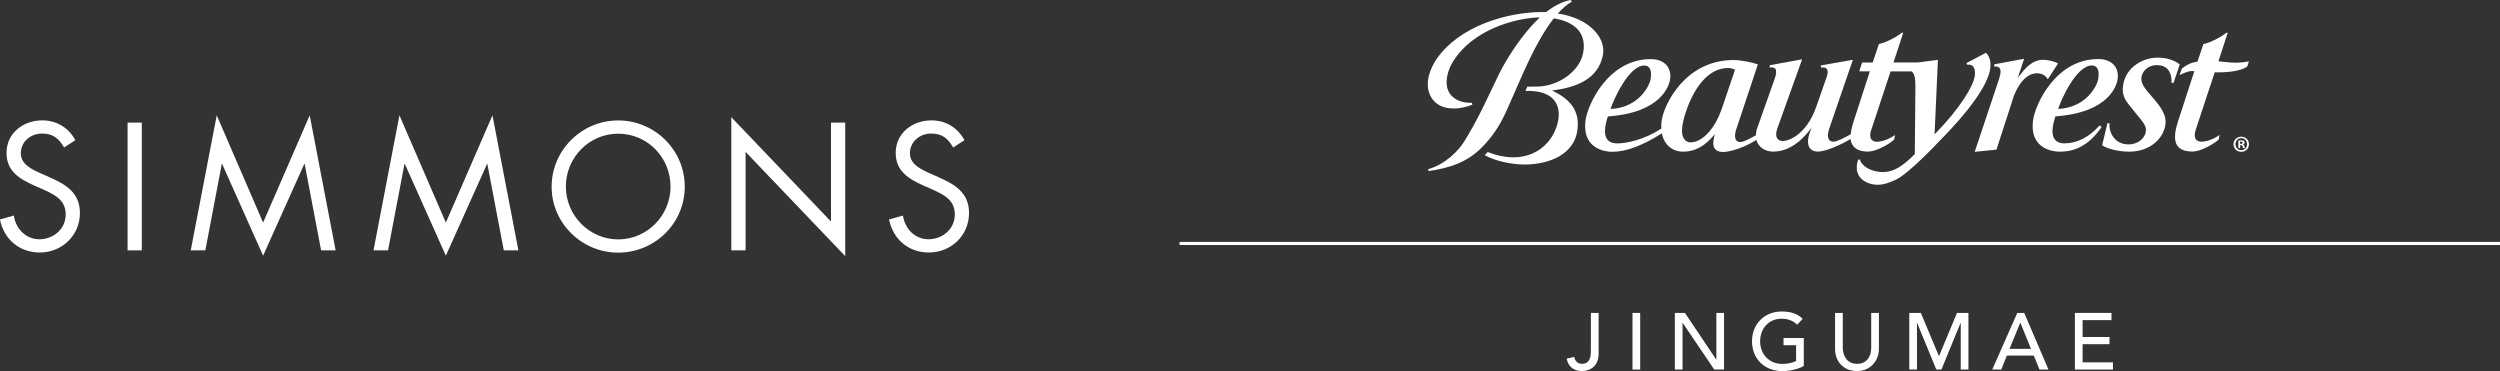 <?xml version="1.0" encoding="UTF-8"?><svg id="_レイヤー_1" xmlns="http://www.w3.org/2000/svg" width="406.02" height="60.26" viewBox="0 0 406.02 60.26"><rect x="0" y="0" width="406.02" height="60.26" fill="#333333" stroke="none"/><defs><style>.cls-1{fill:#fff;stroke-width:0px;}</style></defs><path class="cls-1" d="m8.01,28.77l-1.38-.61c-1.4-.63-3.25-1.46-3.25-3.25,0-1.9,1.6-3.22,3.44-3.22s2.75.83,3.58,2.26l1.84-1.18c-1.1-2.04-3.06-3.22-5.37-3.22-3.08,0-5.81,2.06-5.81,5.28,0,2.97,2.09,4.21,4.51,5.31l1.27.55c1.93.88,3.83,1.71,3.83,4.13s-2.04,4.04-4.27,4.04-3.85-1.73-4.15-3.85l-2.26.63c.66,3.22,3.14,5.37,6.47,5.37,3.61,0,6.52-2.78,6.52-6.41,0-3.3-2.28-4.65-4.98-5.83Z"/><rect class="cls-1" x="20.72" y="19.91" width="2.31" height="20.75"/><polygon class="cls-1" points="42.73 36.15 35.2 18.73 30.98 40.66 33.35 40.66 36.02 26.63 36.08 26.63 42.73 41.52 49.42 26.63 49.48 26.63 52.15 40.66 54.51 40.66 50.3 18.73 42.73 36.15"/><polygon class="cls-1" points="72.41 36.15 64.87 18.73 60.66 40.66 63.02 40.66 65.69 26.63 65.75 26.63 72.41 41.52 79.1 26.63 79.15 26.63 81.82 40.66 84.19 40.66 79.98 18.73 72.41 36.15"/><path class="cls-1" d="m100.4,19.56c-5.92,0-10.81,4.82-10.81,10.76s4.9,10.71,10.81,10.71,10.81-4.73,10.81-10.71-4.9-10.76-10.81-10.76Zm0,19.32c-4.71,0-8.5-3.91-8.5-8.58s3.74-8.59,8.5-8.59,8.5,3.88,8.5,8.59-3.8,8.58-8.5,8.58Z"/><polygon class="cls-1" points="134.96 35.98 118.77 19.03 118.77 40.66 121.09 40.66 121.09 24.67 137.27 41.6 137.27 19.91 134.96 19.91 134.96 35.98"/><path class="cls-1" d="m152.41,28.77l-1.38-.61c-1.4-.63-3.25-1.46-3.25-3.25,0-1.9,1.6-3.22,3.44-3.22s2.75.83,3.58,2.26l1.84-1.18c-1.1-2.04-3.05-3.22-5.36-3.22-3.08,0-5.81,2.06-5.81,5.28,0,2.97,2.09,4.21,4.51,5.31l1.27.55c1.93.88,3.82,1.71,3.82,4.13s-2.04,4.04-4.27,4.04-3.85-1.73-4.15-3.85l-2.26.63c.66,3.22,3.14,5.37,6.47,5.37,3.61,0,6.52-2.78,6.52-6.41,0-3.3-2.29-4.65-4.98-5.83Z"/><path class="cls-1" d="m252.03,14.71c3.86-.48,7.5-1.79,8.29-5.72.59-2.95-2.39-6.09-7.32-6.79.73-.81,1.48-1.48,2.25-1.91l-.11-.29c-1.38.2-2.86,1.04-4.04,1.96-5.04-.15-12.86,1.62-17.13,6.75-1.59,1.9-2.92,4.93-1.46,7.21.72,1.11,1.96,1.7,3.58,1.7.96,0,2.01-.21,3.03-.61l-.06-.31c-.09,0-.18,0-.26,0-1.25,0-2.37-.42-3.06-1.16-.59-.63-.85-1.45-.79-2.45.08-1.4.7-2.8,1.8-4.19,3.63-4.58,10.14-6.05,13.34-6.07-3.09,2.87-5.6,7.11-6.58,9.08-.5,1.02-2.23,4.64-2.59,5.39-.96,1.98-2.28,4.37-3.21,5.82-.8,1.25-2.92,3.58-5.76,4.35l.06.31c.37-.05.75-.11,1.14-.18,3.67-.69,6.04-1.94,8.15-4.33,1.54-1.73,2.48-3.28,3.51-5.59.93-2.09,2.57-5.93,3.55-7.96,1.12-2.33,2.48-4.82,3.99-6.74,2.97.47,5.47,2.07,4.75,5.68-.55,2.75-3.63,5.14-7.06,5.39-.19.01-1.51.03-2,.03l-.3.68c.76-.01,1.21.03,1.58.07,3.2.35,4.59,2.56,3.43,5.89-1.27,3.62-5.32,6.28-11.13,3.97l-.49.51c1.63.92,4.3,1.54,6.61,1.52,4.03-.05,7.89-1.72,8.43-5.51.39-2.7-.6-4.88-4.12-6.51m70.51-6.14l-3.19,1.68.14.29c.31-.09.71,0,.91.23.22.25.42.67.29,1.61-.23,1.64-2.42,5.28-6.52,9.45l.54-12.1-3.26.42h-3.95l1.58-4.82h-.24c-.84.69-2.51,1.57-3.71,1.83l-1.01,3h-1.72l-.46,1.43h1.72l-2.64,8.14c-.26.81-.42,1.51-.47,2.09-.76.41-2.23,1.2-2.78,1.2-.34,0-.58-.11-.74-.33-.36-.52-.09-1.46.05-1.85l3.82-11.12-5.17.91-.05.36c.49-.08.83,0,1,.24.18.25.17.67-.02,1.24l-1.72,4.91c-1.58,4.51-4.48,5.53-5.37,5.53-.44,0-.75-.14-.94-.41-.25-.36-.25-.94,0-1.63l4.03-11.23-5.24.96-.05.37c.11-.01.2-.02.29-.02.32,0,.54.08.66.26.2.28.16.79-.12,1.6l-2.84,8.02c-.13.37-.2.78-.21,1.15-.61.34-1.95,1.1-2.52,1.1-.31,0-.54-.11-.69-.32-.33-.48-.11-1.38,0-1.69l3.53-10.6c-.81-.32-2.74-.71-3.95-.71-7.83,0-11.29,7.19-11.67,9.81-.06.44-.08.91-.06,1.33-2.67,1.75-5.56,2.4-7.19,2.4-.68,0-1.19-.19-1.52-.57-.4-.46-.53-1.18-.38-2.18.1-.73.41-1.63.41-1.63,8.84-.62,9.98-5.15,10.11-6.05.13-.89-.08-1.69-.58-2.27-.56-.65-1.45-.99-2.57-.99-6.91,0-10.22,7.36-10.58,9.9-.22,1.58.05,2.83.83,3.73,1.11,1.28,2.84,1.42,3.53,1.42,2.22,0,4.97-1.04,8.02-3,.38,1.83,1.66,2.98,3.48,2.98,2.8,0,4.49-2.07,5.14-2.87-.11.41-.19.73-.23,1.1-.07.59,0,1.04.27,1.35.27.31.71.47,1.3.47,1.18,0,3.57-.76,5.39-1.96.33,1.14,1.37,1.9,2.74,1.9,2.69,0,4.73-1.92,5.97-3.54l.28-.36-.17.43c-.51,1.28-.56,2.27-.16,2.86.27.39.74.61,1.34.61,1.31,0,3.96-1.21,5.3-2.05.16,1.31,1.09,2.05,2.83,2.05,1.25,0,3.36-1.12,4.25-1.95l.15-.74c-.59.43-1.87,1.09-2.95,1.09-.41,0-.71-.13-.89-.38-.27-.38-.22-.97-.07-1.4l3.19-9.65h3.39c.44.26.65,1,.64,2.38l-.1,11.06c-1.91,1.88-3.32,2.91-5.18,2.91-.5,0-1.01-.07-1.56-.23-1.22-.34-1.98-1.17-2.14-1.66-.03-.15-.12-.17-.15-.17-.1,0-.21.12-.25.29-.27.98-.39,2.74,1.76,3.57.58.22,1.22.31,1.88.25.7-.06,1.49-.31,2.57-.81,2.09-.98,6.81-6,6.81-6,5.19-5.22,8.13-9.38,8.51-12.03.24-1.67-.53-2.43-.69-2.57m-55.51,2.06c.34,0,.61.11.8.33.3.35.38.96.26,1.84-.13.92-1.78,4.67-6.52,4.89.48-1.54,2.98-7.06,5.46-7.06m12.5,7.29c-.86,2.5-2.8,5.19-5.01,5.19-.16,0-.57-.04-.91-.43-.4-.47-.53-1.23-.38-2.27.27-1.86,2.43-9.38,7.47-9.38.39,0,.95.19,1.08.3l-2.24,6.6Z"/><path class="cls-1" d="m359.7,11.74c4.07.13,5.27-.94,5.27-.94l.28-.83c-.65.12-1.42.21-2.11.21-.85,0-1.64-.09-2.41-.18-.15-.02-.3-.03-.44-.05.84-2.52,1.39-4.23,1.51-4.62h-.24c-.84.69-2.51,1.57-3.71,1.83l-.96,2.84c-1.25.24-1.62.46-2.53,1.13l-.38,1.06c1.16-.55,1.71-.72,2.4-.63l-2.65,8.15c-.39,1.21-.83,2.95-.09,3.98.44.61,1.26.92,2.44.92,1.46,0,3.65-1.37,4.25-1.95l.15-.74c-.59.43-1.87,1.09-2.95,1.09-.41,0-.71-.13-.89-.38-.27-.38-.22-.97-.08-1.4.02-.05,1.6-4.94,3.13-9.49m-27.11,1.13l1.66-2.55c-.42-.32-1.68-.61-2.42-.61-1.85,0-3.07,1.58-3.79,2.52l-.33.43,1.03-3.11-4.82.89-.05.37c.08-.01.16-.01.23-.01.32,0,.55.09.68.28.3.42.06,1.25-.21,2.06l-3.85,11.52,3.53-.36c1.12-3.36,2.72-8.42,2.74-8.47.05-.16,1.31-3.93,3.84-3.93,1.12,0,1.61.7,1.76.97m17.78-3.5c-2.39,0-5.15,1.58-5.56,4.52-.23,1.68.38,2.43,1.49,3.79,0,0,.64.78.81.99,1.1,1.35,1.51,1.85,1.4,2.7-.14,1.01-1.17,2.08-2.81,2.08-1,0-1.83-.38-2.39-1.09-.59-.75-.79-1.74-.68-2.34h-.36l-.86,3.57c.86.6,2.74,1.04,4.4,1.04,3.46,0,5.58-2.21,5.88-4.4.2-1.43-.59-2.67-1.92-4.21l-.11-.13c-1.42-1.64-2-2.32-1.86-3.37.11-.78.87-1.94,2.53-1.94.76,0,1.35.24,1.76.7.66.77.61,1.89.58,2.18h.34l1.01-3c-.94-.72-2.19-1.1-3.64-1.1m-15.07,13.93c-.68,0-1.19-.19-1.52-.57-.4-.46-.53-1.18-.38-2.18.09-.61.34-1.41.41-1.64,8.85-.62,9.98-5.15,10.11-6.05.13-.89-.08-1.7-.58-2.27-.56-.65-1.45-.99-2.57-.99-6.91,0-10.22,7.36-10.58,9.89-.22,1.58.05,2.83.83,3.73,1.11,1.29,2.84,1.42,3.53,1.42,2.73,0,4.88-1.27,6.76-3.99l-.31-.28c-1.74,1.94-3.66,2.92-5.71,2.92m4.43-12.65c.34,0,.61.11.8.33.3.35.38.96.26,1.84-.13.92-1.78,4.67-6.52,4.89.48-1.54,2.98-7.06,5.46-7.06"/><path class="cls-1" d="m365.25,23.42c0,.69-.54,1.24-1.25,1.24s-1.26-.54-1.26-1.24.56-1.22,1.26-1.22,1.25.54,1.25,1.22m-2.19,0c0,.54.4.97.95.97s.93-.43.93-.97-.39-.98-.94-.98-.94.44-.94.97m.75.64h-.28v-1.22c.11-.02.27-.04.47-.04.23,0,.33.04.42.09.07.05.12.15.12.27,0,.13-.1.24-.25.28v.02c.12.04.19.13.22.3.04.19.06.26.09.31h-.3s-.06-.16-.1-.3c-.02-.13-.1-.19-.25-.19h-.13v.49Zm0-.69h.13c.16,0,.28-.05.28-.18,0-.11-.08-.19-.26-.19-.07,0-.13,0-.16.01v.35Z"/><path class="cls-1" d="m259.63,50.82v6.63c0,1.94-1.31,2.81-2.69,2.81s-2.25-.73-2.5-2.02l1.22-.27c.14.69.58,1.12,1.27,1.12.96,0,1.44-.64,1.44-2.03v-6.24h1.25Z"/><path class="cls-1" d="m266.38,50.82v9.2h-1.25v-9.2h1.25Z"/><path class="cls-1" d="m273.65,50.82l5.07,7.57h.03v-7.57h1.25v9.2h-1.59l-5.12-7.57h-.03v7.57h-1.25v-9.2h1.64Z"/><path class="cls-1" d="m292.76,51.79l-.88.95c-.75-.73-1.64-.98-2.55-.98-2.03,0-3.47,1.56-3.47,3.67s1.47,3.67,3.58,3.67c.87,0,1.69-.16,2.26-.48v-2.56h-2.04v-1.17h3.29v4.54c-.87.53-2.3.84-3.48.84-2.96,0-4.93-2.07-4.93-4.84s1.99-4.84,4.81-4.84c1.52,0,2.64.38,3.42,1.2Z"/><path class="cls-1" d="m299.28,50.82v5.68c0,1.01.52,2.59,2.31,2.59s2.31-1.47,2.31-2.59v-5.68h1.25v5.89c0,1.78-1.3,3.55-3.56,3.55s-3.56-1.65-3.56-3.55v-5.89h1.25Z"/><path class="cls-1" d="m311.96,50.82l2.92,6.97h.05l2.9-6.97h1.86v9.2h-1.25v-7.57h-.03l-3.11,7.57h-.83l-3.11-7.57h-.03v7.57h-1.25v-9.2h1.86Z"/><path class="cls-1" d="m328.75,50.82l3.94,9.2h-1.46l-.92-2.27h-4.38l-.91,2.27h-1.46l4.06-9.2h1.13Zm-2.38,5.84h3.48l-1.72-4.23h-.03l-1.74,4.23Z"/><path class="cls-1" d="m342.92,50.82v1.17h-4.69v2.74h4.37v1.17h-4.37v2.95h4.93v1.17h-6.18v-9.2h5.94Z"/><rect class="cls-1" x="191.57" y="39.29" width="214.46" height=".5"/></svg>